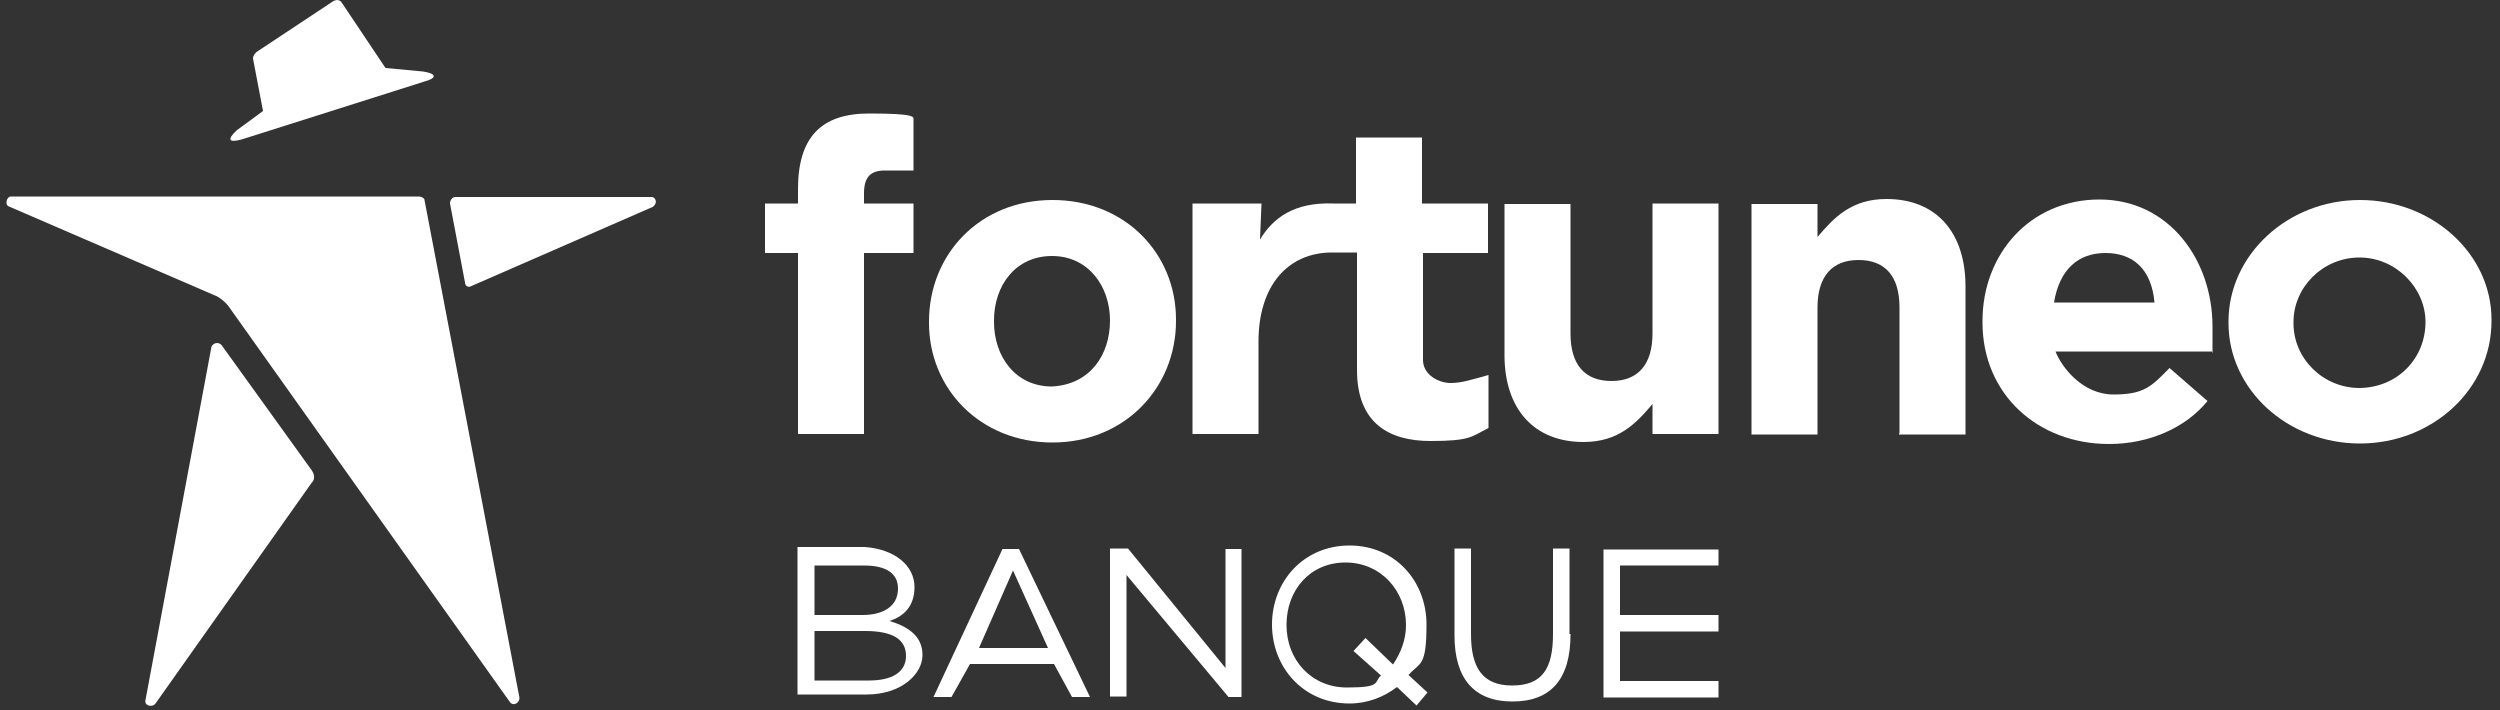 <?xml version="1.0" encoding="UTF-8"?>
<svg id="Calque_1" xmlns="http://www.w3.org/2000/svg" width="500" height="142" version="1.1" viewBox="0 0 500 142">
  <rect x="0" y="0" width="500" height="142" fill="#333333" stroke="none"/>
  <!-- Generator: Adobe Illustrator 29.8.1, SVG Export Plug-In . SVG Version: 2.1.1 Build 2)  -->
  <g>
    <path d="M44.3,69c-.7-.7-1.6-.4-2,.3l-13.2,70.7c-.3,1.1,1.3,1.6,2,.7l31.2-44.1c.7-.7.7-1.6,0-2.6l-18-25Z" fill="#fff"/>
    <path d="M130.3,39.4h-39.2c-.7,0-1.1.7-1.1,1.3l3,15.8c0,.7.7,1.1,1.3.7l36.2-15.8c1.1-.7.7-2-.2-2Z" fill="#fff"/>
    <path d="M84.9,40c0-.4-.7-.7-1.1-.7H2.2c-.9,0-1.3,1.7-.4,2l41.2,17.8c.9.3,2,1.3,2.6,2l56.3,79.2c.7,1.1,2,.3,2-.7l-19-99.6Z" fill="#fff"/>
    <path d="M48.3,27.9l36.6-11.6c2.6-.7,2.4-1.6-.3-2l-7.5-.7L68.4.6c-.4-.7-1.1-.7-1.7-.4l-15.4,10.2c-.3.3-.7.7-.7,1.3l2,10.5-5.3,3.9c-1.9,1.8-1.6,2.5,1,1.8Z" fill="#fff"/>
  </g>
  <g>
    <g>
      <path d="M210.5,88.5c-14.5,0-24.7-10.8-24.7-23.9v-.3c0-13.4,10.1-24.3,24.7-24.3s24.7,10.8,24.7,23.9v.3c0,13.3-10.2,24.3-24.7,24.3M222,64.1c0-6.8-4.3-12.9-11.6-12.9s-11.6,5.9-11.6,12.9v.3c0,6.8,4.2,12.9,11.6,12.9,7.6-.4,11.6-6.3,11.6-13.2h0Z" fill="#fff"/>
      <path d="M297.6,50.6v-9.9h-13.2v-13.2h-13.2v13.2h-4.5c-7.9-.3-12.1,2.9-14.7,7.2l.3-7.2h-13.8v46.1h13.2v-18.5c0-11.2,5.9-17.8,14.7-17.8h5v23.5c0,10.8,6.6,14.2,14.7,14.2s8.2-.9,11.6-2.6v-10.6c-3.3.9-5.3,1.6-7.6,1.6s-5.5-1.6-5.5-4.6v-21.4h13Z" fill="#fff"/>
      <path d="M330.5,86.7v-5.9c-3.3,3.9-6.8,7.6-13.8,7.6-9.9,0-15.8-6.6-15.8-17.4v-30.2h13.2v25.9c0,6.3,2.9,9.5,8.2,9.5s8.2-3.3,8.2-9.5v-26h13.2v46.1h-13.2Z" fill="#fff"/>
      <path d="M379.9,86.7v-25.2c0-6.3-2.9-9.5-8.2-9.5s-8.2,3.3-8.2,9.5v25.4h-13.2v-46.1h13.2v6.6c3.3-3.9,6.8-7.6,13.8-7.6,9.9,0,15.8,6.6,15.8,17.5v29.6h-13.3v-.2h.1Z" fill="#fff"/>
      <path d="M442.4,70.3h-31.3c1.3,3.3,5.5,8.6,11.6,8.6s7.6-1.6,11.2-5.3l7.6,6.6c-4.3,5.3-11.6,8.6-19.7,8.6-14.2,0-25.3-9.9-25.3-24.3v-.3c0-13.4,9.5-24.3,23.4-24.3s22.6,12.1,22.6,25.4v5.2h-.1v-.2ZM421.1,50.6c-5.5,0-9.2,3.3-10.3,9.9h20.1c-.6-6.7-4.3-9.9-9.8-9.9" fill="#fff"/>
      <path d="M472,88.7c-14.5,0-26.3-10.8-26.3-24.1v-.3c0-13.3,11.8-24.3,26.3-24.3s26.3,10.8,26.3,23.9v.3c0,13.7-11.9,24.5-26.3,24.5M485.1,64.4c0-6.8-5.9-12.9-13.2-12.9s-13.2,5.9-13.2,12.9v.3c0,7,5.9,12.9,13.2,12.9,7.7-.1,13.2-6,13.2-13.2h0Z" fill="#fff"/>
    </g>
    <g>
      <path d="M182.9,117.4c0,3.9-2.2,5.9-5,6.8,3.7,1.1,6.6,3,6.6,6.8s-4.2,7.9-11.2,7.9h-13.8v-29.5h13.4c6,.4,10,3.7,10,8ZM179.6,117.7c0-2.9-2.2-4.6-6.8-4.6h-9.9v9.9h9.6c4.1,0,7.1-1.7,7.1-5.3ZM181.2,131.2c0-3.3-2.6-5-8.2-5h-10.1v9.9h10.9c4.5,0,7.4-1.6,7.4-4.9Z" fill="#fff"/>
      <path d="M218,139.4h-3.6l-3.6-6.6h-16.8l-3.7,6.6h-3.6l13.8-29.6h3.3l14.2,29.6ZM202.6,114.1l-6.8,15.5h13.8l-7-15.5Z" fill="#fff"/>
      <path d="M245,109.8h3.3v29.6h-2.6l-20.4-24.4v24.3h-3.3v-29.6h3.6l19.5,23.9v-23.8h-.1Z" fill="#fff"/>
      <path d="M285.5,138.5l-2.2,2.6-3.9-3.7c-2.6,2-5.9,3.3-9.5,3.3-9.2,0-15.5-7.2-15.5-15.8s6.3-15.8,15.5-15.8,15.4,7.2,15.4,15.8-1.3,7.5-3.6,10.1l3.8,3.5ZM270.7,130.2l2.4-2.6,5.5,5.3c1.6-2.4,2.6-5,2.6-7.9,0-6.8-5-12.5-12.1-12.5s-11.8,5.5-11.8,12.5,5,12.5,12.1,12.5,5.3-1.1,6.8-2.4l-5.5-4.9Z" fill="#fff"/>
      <path d="M314.1,126.9c0,8.9-3.9,13.4-11.6,13.4s-11.6-4.6-11.6-13.2v-17.4h3.3v17.1c0,6.6,2.2,10.3,8.2,10.3s8.2-3.3,8.2-10.3v-17.1h3.3v17.1h.2Z" fill="#fff"/>
      <path d="M343.7,113.1h-19.7v9.9h19.7v3.3h-19.7v9.9h19.7v3.3h-23v-29.6h23v3.2Z" fill="#fff"/>
    </g>
    <path d="M177,34.1c-2.9,0-4.2,1.3-4.2,4.6v2h9.9v9.9h-9.9v36.2h-13.2v-36.2h-6.6v-9.9h6.6v-2.9c0-10.3,4.6-15.1,14.2-15.1s8.9.7,8.9,1.3v10.1h-6.6" fill="#fff"/>
  </g>
</svg>